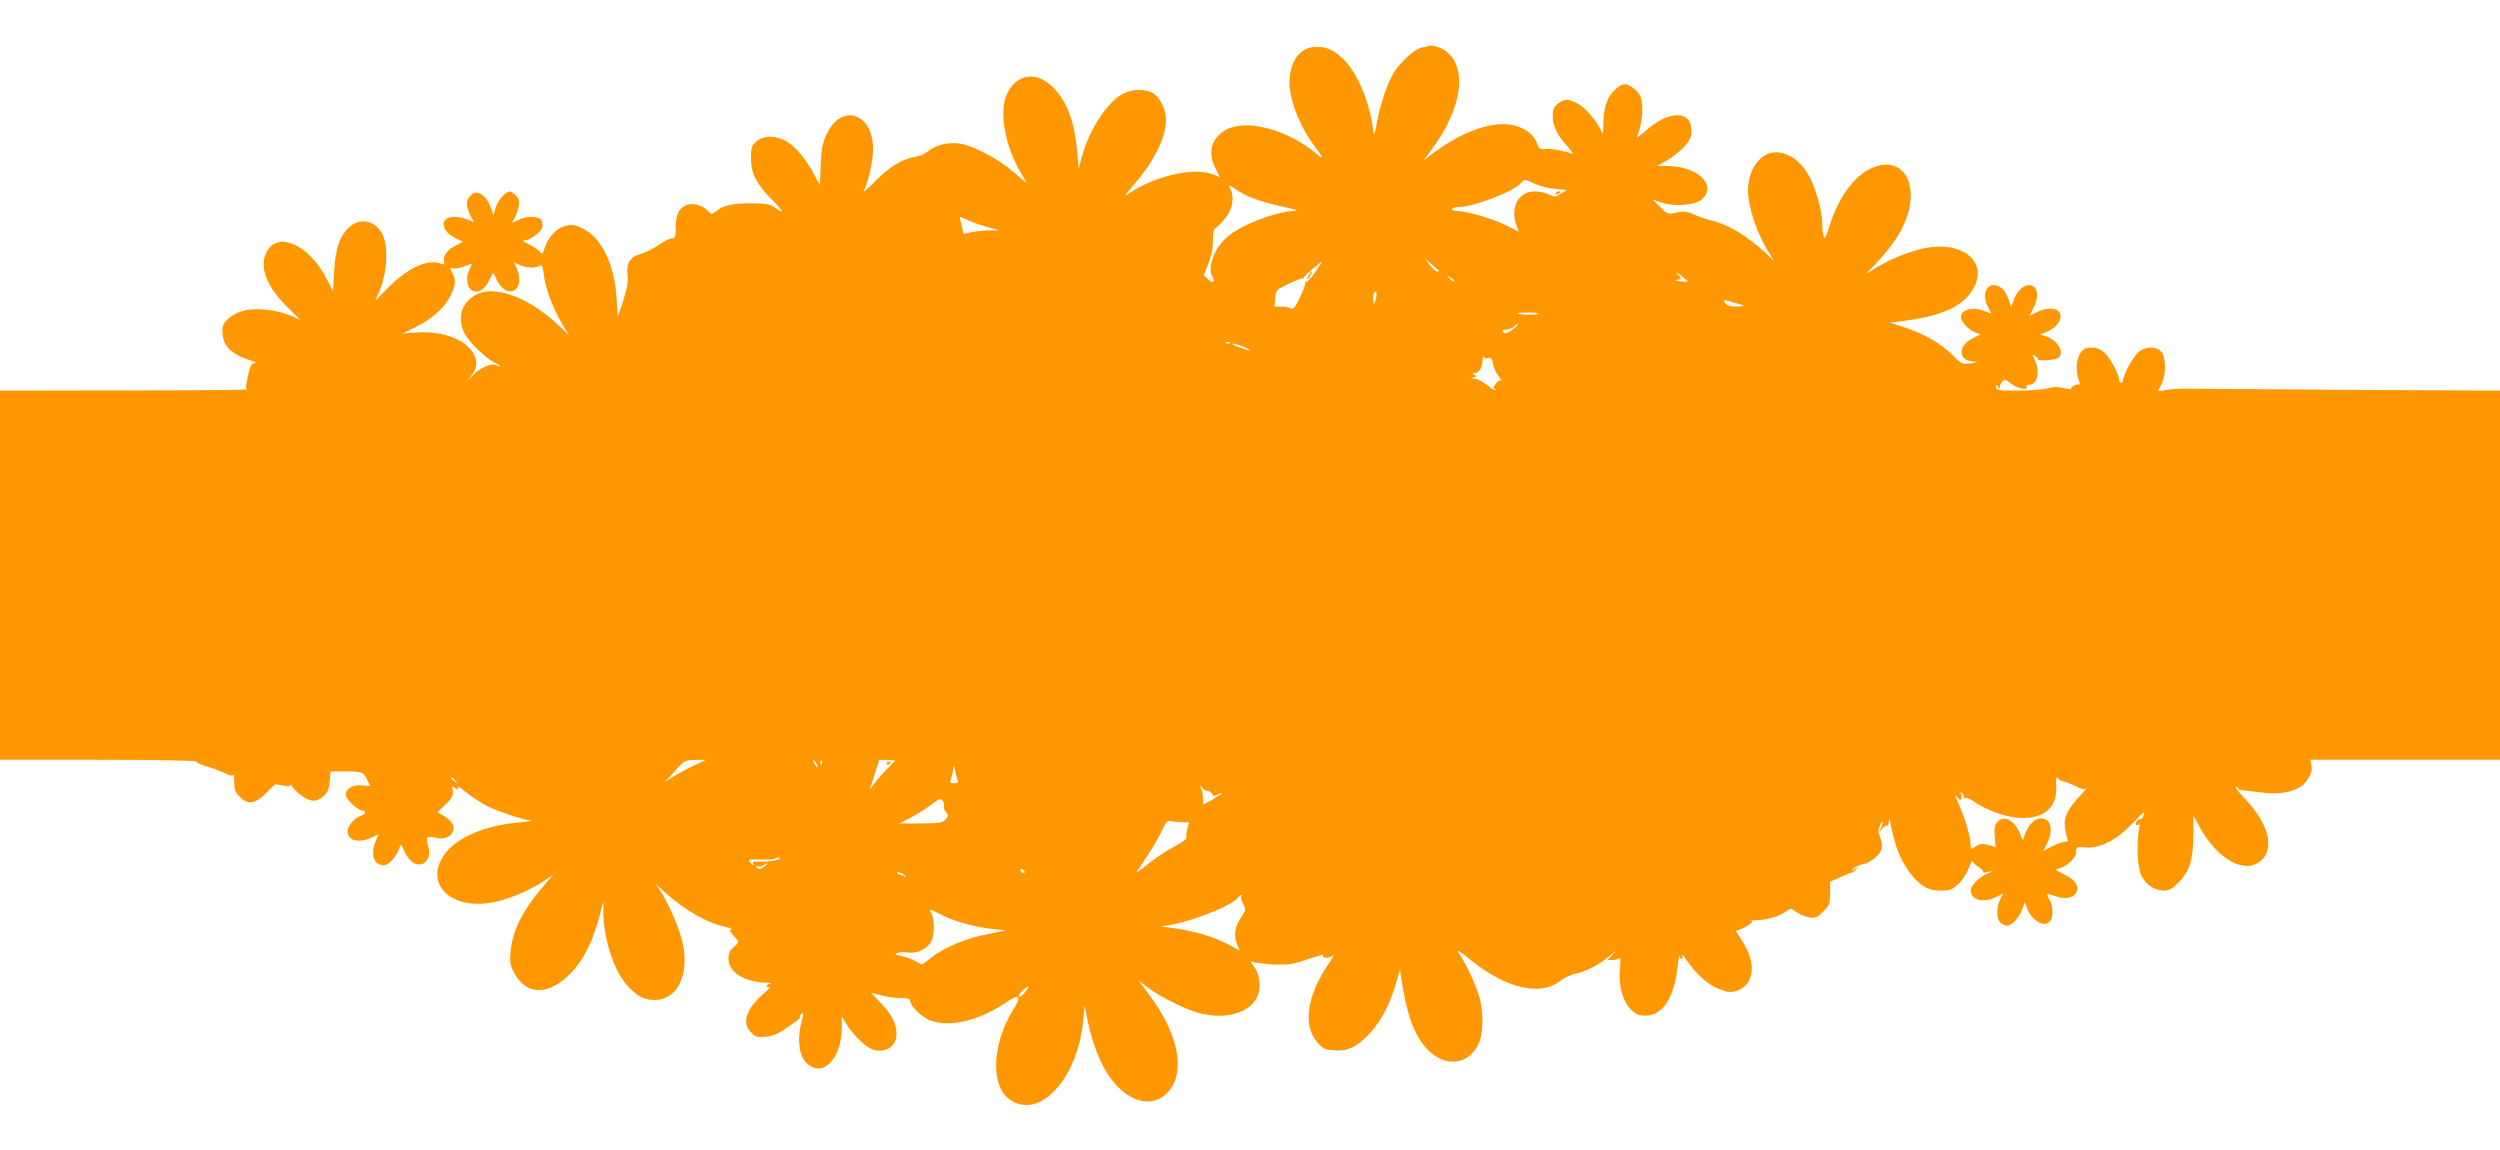 <?xml version="1.0" standalone="no"?>
<!DOCTYPE svg PUBLIC "-//W3C//DTD SVG 20010904//EN"
 "http://www.w3.org/TR/2001/REC-SVG-20010904/DTD/svg10.dtd">
<svg version="1.0" xmlns="http://www.w3.org/2000/svg"
 width="1280pt" height="589pt" viewBox="0 0 1280 589"
 preserveAspectRatio="xMidYMid meet">
<g transform="translate(0,589) scale(0.1,-0.1)"
fill="#ff9800" stroke="none">
<path d="M7315 5655 c-5 -2 -23 -6 -38 -9 -36 -8 -111 -78 -143 -131 -32 -56
-69 -164 -85 -256 -9 -52 -14 -65 -17 -44 -16 144 -81 302 -154 372 -49 47
-83 63 -136 63 -79 0 -130 -59 -139 -160 -9 -93 47 -243 131 -353 44 -57 45
-67 6 -34 -144 122 -356 179 -460 124 -77 -41 -99 -116 -57 -199 l23 -45 -33
13 c-96 41 -307 -7 -438 -100 -22 -15 -14 -3 25 42 109 125 170 247 170 341
-1 53 -33 117 -69 135 -41 22 -104 20 -149 -3 -84 -43 -178 -189 -215 -331
l-14 -55 -7 83 c-14 154 -49 253 -116 326 -88 96 -198 82 -247 -31 -38 -88 -6
-263 72 -395 l33 -57 -71 60 c-84 71 -205 134 -275 144 -59 8 -121 -7 -159
-39 -15 -13 -45 -26 -66 -29 -67 -11 -130 -48 -205 -124 -49 -50 -68 -64 -57
-44 22 44 45 148 45 208 0 186 -163 238 -238 75 -21 -47 -27 -75 -30 -158 l-4
-102 -32 59 c-42 79 -99 145 -146 169 -55 28 -112 26 -147 -4 -25 -22 -28 -31
-28 -88 0 -78 31 -136 117 -220 53 -53 54 -68 0 -27 -17 13 -43 18 -109 18
-98 1 -149 -10 -185 -39 -25 -19 -26 -19 -43 0 -25 28 -77 43 -108 31 -40 -15
-57 -49 -57 -113 0 -50 -3 -58 -19 -58 -10 0 -41 -15 -69 -34 -27 -19 -68 -40
-91 -46 -55 -15 -75 -46 -68 -108 4 -35 -2 -68 -22 -131 l-28 -84 -6 94 c-10
171 -75 309 -169 357 -36 19 -56 23 -82 18 -49 -9 -91 -48 -112 -102 l-17 -45
-21 20 c-12 10 -37 26 -56 34 -23 10 -28 16 -16 16 31 2 86 41 92 67 4 14 1
31 -6 39 -16 19 -77 19 -114 0 -37 -20 -39 -19 -22 8 8 12 18 38 21 59 6 29 3
40 -14 57 -12 12 -25 21 -30 21 -22 0 -62 -45 -73 -82 l-12 -41 -9 29 c-25 75
-73 108 -108 73 -24 -24 -24 -55 -1 -101 l19 -36 -33 14 c-19 8 -49 14 -67 14
-75 0 -74 -69 1 -107 l43 -21 -36 -18 c-43 -20 -69 -56 -62 -83 4 -17 2 -18
-20 -10 -63 24 -168 -25 -264 -122 l-68 -69 19 43 c44 100 51 244 14 305 -38
66 -113 78 -168 27 -47 -44 -69 -109 -75 -222 l-6 -103 -34 65 c-89 173 -250
244 -306 135 -39 -75 -1 -177 104 -280 l69 -68 -42 19 c-70 31 -178 44 -241
30 -62 -14 -114 -56 -116 -93 -4 -84 36 -129 146 -164 23 -7 31 -13 20 -13
-17 -1 -24 -12 -36 -66 -10 -44 -12 -66 -4 -69 5 -2 -277 -5 -627 -5 l-638 -1
0 -945 0 -945 506 0 c284 0 503 -4 500 -9 -3 -4 20 -16 52 -25 31 -9 74 -25
94 -35 26 -13 38 -15 42 -7 2 6 5 -11 5 -37 1 -40 6 -54 31 -79 41 -41 80 -34
137 26 23 24 43 43 45 41 2 -1 20 -5 41 -8 27 -4 36 -3 31 6 -3 7 6 -3 21 -21
30 -36 73 -62 104 -62 11 0 32 10 47 23 21 18 28 35 32 75 l5 52 76 0 c85 0
92 -3 112 -45 l15 -30 -44 4 c-47 3 -82 -17 -82 -50 0 -20 64 -79 85 -79 21 0
18 -18 -4 -25 -33 -10 -71 -53 -71 -79 0 -53 60 -66 132 -30 l27 14 -15 -35
c-29 -69 -11 -125 41 -125 26 0 67 46 80 89 7 22 8 21 25 -17 24 -53 62 -79
95 -64 30 14 41 52 26 94 -14 39 -4 50 34 40 39 -11 75 -2 90 23 18 28 3 61
-40 86 l-35 21 41 39 c34 33 40 45 37 70 -3 20 -1 26 6 19 14 -14 29 -13 20 1
-4 7 17 -7 46 -30 30 -24 75 -53 102 -67 58 -29 191 -73 227 -75 14 -1 -14 -6
-64 -10 -197 -19 -344 -90 -396 -190 -76 -149 76 -264 283 -215 79 18 179 62
244 106 l46 31 -50 -58 c-107 -125 -159 -230 -168 -336 -5 -52 -2 -69 18 -107
56 -109 163 -119 268 -24 79 71 131 169 171 319 l18 70 0 -57 c2 -142 57 -307
129 -381 48 -50 82 -67 133 -67 116 0 179 126 145 290 -16 73 -74 210 -118
273 l-21 32 39 -36 c101 -93 214 -160 312 -183 31 -8 49 -15 40 -15 -17 -1
-17 -2 0 -22 9 -12 22 -26 28 -32 8 -8 3 -18 -18 -35 -22 -18 -28 -32 -28 -62
0 -67 80 -118 190 -121 25 -1 35 -4 22 -6 -12 -2 -20 -9 -16 -14 3 -5 11 -6
17 -2 7 3 -12 -16 -42 -42 -83 -76 -103 -144 -55 -192 22 -22 32 -25 75 -21
32 3 63 15 90 34 23 16 52 36 65 45 13 9 22 18 19 21 -3 3 1 10 8 17 12 9 12
3 1 -41 -25 -96 -12 -182 33 -218 83 -65 173 34 173 192 l0 53 21 -35 c28 -46
87 -108 121 -126 67 -35 138 1 138 71 0 53 -23 99 -80 159 l-50 53 52 -13 c29
-8 74 -14 100 -14 35 0 48 -4 48 -14 0 -24 52 -78 95 -97 97 -44 256 -8 403
93 59 41 73 26 33 -36 -110 -174 -122 -388 -26 -462 153 -116 355 100 382 410
l6 69 17 -84 c23 -109 60 -206 106 -275 105 -158 263 -179 332 -44 54 108 8
281 -125 458 l-54 73 47 -37 c59 -44 182 -107 253 -128 126 -37 249 -11 299
64 31 45 27 125 -8 172 -20 28 -21 30 -4 23 10 -5 58 -10 105 -13 76 -3 97 0
172 26 48 16 84 26 82 22 -11 -17 29 -19 48 -3 11 10 -1 -13 -27 -51 -105
-158 -125 -307 -53 -391 29 -34 39 -39 88 -43 70 -5 116 17 181 86 56 59 104
150 134 252 l22 75 6 -40 c28 -187 63 -287 127 -360 89 -101 214 -93 268 18
26 53 28 155 6 240 -15 58 -72 180 -108 230 -13 19 9 6 64 -39 180 -146 358
-186 459 -105 19 15 53 31 74 35 54 10 128 49 179 93 33 29 36 31 15 7 l-28
-30 28 1 c15 0 31 5 35 10 4 6 5 -20 1 -56 -8 -85 14 -165 57 -208 25 -25 39
-31 74 -31 88 0 147 91 164 250 5 41 9 67 10 58 0 -10 5 -18 11 -18 5 0 7 8 3
17 -3 10 7 0 22 -22 48 -69 98 -117 150 -141 58 -28 85 -30 125 -9 77 40 79
145 5 255 -19 28 -31 49 -27 46 4 -2 26 6 50 19 25 14 38 25 30 28 -7 3 5 6
27 6 53 1 114 19 147 43 27 19 28 19 56 -2 15 -11 44 -23 65 -27 32 -5 40 -2
72 30 32 32 35 40 35 94 l0 58 53 24 c28 13 55 24 59 23 3 -1 12 6 20 16 12
16 11 16 -7 2 -18 -14 -19 -14 -7 1 7 10 28 20 47 23 42 8 91 48 99 81 4 14 0
39 -7 57 -11 27 -11 38 -1 63 7 17 13 24 14 17 0 -7 -5 -23 -11 -35 -10 -22
-10 -22 6 -2 9 11 21 19 26 18 5 -2 10 9 10 25 1 17 5 8 10 -23 22 -116 60
-204 116 -266 48 -53 81 -69 142 -69 42 0 56 5 85 31 20 17 44 53 55 82 11 29
20 46 20 39 1 -7 14 -20 31 -31 16 -10 27 -21 22 -25 -4 -4 7 -5 23 -1 l30 6
-32 -15 c-44 -20 -83 -60 -83 -85 0 -50 66 -66 131 -33 l36 18 -16 -30 c-22
-44 -20 -105 4 -122 10 -8 24 -14 31 -14 23 0 65 45 78 84 l13 38 11 -31 c24
-68 98 -106 122 -62 14 27 12 71 -5 101 -21 37 -19 39 28 22 50 -18 92 -11
108 19 17 32 -6 65 -64 93 -47 22 -48 24 -24 30 41 10 87 54 87 84 0 26 2 27
51 23 74 -5 158 39 242 128 49 52 62 62 54 40 -6 -15 -14 -26 -18 -23 -4 2
-12 -3 -18 -10 -8 -9 -8 -17 -2 -20 5 -3 12 0 15 6 3 7 2 -5 -2 -27 -14 -80
-8 -198 12 -239 23 -46 68 -76 115 -76 26 0 43 9 76 43 56 55 75 119 75 246
l0 96 29 -54 c77 -146 202 -232 285 -197 109 46 88 192 -47 333 -33 35 -55 63
-49 63 7 0 12 -3 12 -7 0 -5 10 -9 23 -9 12 -1 53 -6 91 -11 82 -12 155 -2
203 28 40 25 66 77 57 114 l-6 25 486 0 486 0 0 945 0 945 -777 4 c-428 3
-798 6 -823 6 -25 1 -69 -1 -98 -5 l-54 -8 18 34 c25 48 25 140 0 168 -27 30
-85 28 -120 -4 -26 -24 -76 -117 -76 -142 0 -7 -4 -13 -10 -13 -5 0 -10 7 -10
15 0 27 -42 105 -72 136 -23 22 -39 29 -69 29 -33 0 -42 -5 -60 -32 -20 -33
-22 -94 -3 -141 3 -10 3 -17 -2 -16 -15 4 -44 -13 -39 -21 3 -4 -14 -3 -37 3
-30 7 -53 7 -85 -1 -24 -7 -93 -12 -153 -12 -98 0 -110 2 -110 18 0 14 2 15
10 2 8 -13 10 -13 10 1 0 9 6 22 14 28 11 9 20 6 44 -14 29 -24 90 -36 77 -15
-3 6 3 10 13 10 44 0 59 68 29 129 -14 28 -14 29 3 18 10 -6 17 -13 15 -17 -5
-8 67 -6 93 3 50 18 16 91 -53 115 l-30 10 30 11 c63 25 94 78 63 109 -18 18
-69 15 -110 -7 l-37 -18 19 38 c23 43 26 89 8 107 -32 32 -87 -2 -109 -67
l-12 -33 -12 36 c-18 51 -43 76 -77 76 -48 0 -59 -67 -22 -127 14 -22 14 -22
-21 -7 -62 26 -125 11 -125 -30 0 -22 37 -63 69 -76 l31 -12 -43 -22 c-75 -38
-71 -114 7 -117 25 -1 23 -3 -13 -9 -44 -7 -46 -6 -96 44 -58 58 -149 110
-250 142 l-70 22 50 6 c223 27 334 79 384 179 64 128 -59 230 -241 199 -79
-14 -192 -58 -264 -104 l-49 -30 61 65 c109 116 165 228 167 332 1 136 -90
198 -208 141 -88 -44 -163 -150 -210 -299 -18 -56 -23 -65 -28 -45 -4 12 -7
41 -7 64 0 64 -37 193 -73 253 -41 69 -103 111 -165 111 -79 0 -142 -87 -142
-195 0 -85 45 -220 106 -317 l26 -43 -38 36 c-95 89 -194 149 -280 170 -27 6
-68 20 -91 31 -36 16 -50 18 -89 10 -45 -10 -47 -9 -84 28 l-38 38 44 -15 c68
-23 176 -14 209 17 78 73 -24 170 -179 170 l-51 0 50 29 c28 16 68 48 88 70
30 33 37 49 37 81 0 108 -117 107 -238 -3 -28 -26 -43 -35 -39 -23 20 53 29
112 25 158 -4 42 -11 57 -37 80 -41 36 -66 35 -106 -5 -38 -38 -55 -88 -56
-172 0 -33 -3 -53 -6 -45 -17 46 -80 123 -118 145 -51 30 -74 31 -109 4 -20
-16 -26 -29 -26 -60 0 -54 19 -95 71 -153 29 -33 37 -47 24 -42 -40 15 -117
28 -141 23 -19 -3 -25 2 -35 30 -14 44 -63 80 -125 93 -99 21 -252 -31 -392
-134 l-63 -47 39 53 c159 211 189 426 71 509 -25 18 -66 29 -84 24z m542 -706
c24 -11 71 -23 104 -26 l61 -6 -31 -19 c-28 -18 -32 -18 -60 -4 -16 9 -50 16
-74 16 -80 0 -125 -79 -95 -166 l14 -40 -66 33 c-68 34 -203 73 -252 73 -17 0
-27 4 -23 10 3 6 18 10 33 10 74 0 279 78 318 121 21 23 18 23 71 -2z m-1522
-34 c50 -33 128 -61 238 -84 50 -11 79 -20 64 -20 -104 -3 -285 -72 -357 -137
-66 -60 -100 -157 -71 -204 17 -25 0 -32 -24 -10 l-22 21 23 57 c16 38 24 77
24 117 0 49 4 62 20 73 11 7 33 31 50 54 32 43 40 101 20 139 -14 25 -8 24 35
-6z m-1373 -155 c25 -11 69 -26 99 -34 l54 -15 -50 -1 c-27 0 -69 -4 -91 -9
l-41 -8 -10 44 c-6 23 -9 43 -8 43 1 0 23 -9 47 -20z m2403 -252 c5 -5 2 -8
-6 -8 -8 0 -26 15 -39 33 l-23 32 29 -25 c16 -14 33 -28 39 -32z m-4644 12
c19 0 40 5 46 11 7 7 12 -6 17 -45 8 -70 46 -173 92 -251 l36 -60 -55 52 c-73
69 -163 127 -239 152 -103 35 -176 23 -227 -35 -37 -42 -42 -104 -12 -162 22
-43 103 -122 149 -146 18 -9 32 -19 32 -22 0 -2 -9 0 -19 6 -25 13 -83 -12
-124 -55 l-29 -30 26 33 c32 41 33 79 3 123 -45 67 -166 107 -293 96 l-64 -5
57 28 c88 41 157 101 187 161 30 61 32 83 11 123 -13 24 -13 27 -1 23 14 -6
48 2 88 18 16 6 16 5 2 -24 -20 -40 -15 -90 11 -107 29 -19 65 1 90 51 l20 40
20 -40 c53 -106 147 -52 102 58 l-15 35 26 -14 c15 -8 43 -14 63 -14z m4012
-24 c-20 -30 -42 -52 -47 -49 -5 4 -7 2 -3 -3 3 -5 -9 -39 -27 -76 -25 -52
-35 -65 -47 -57 -8 5 -30 9 -49 9 l-35 0 4 43 c3 41 5 43 65 72 33 17 66 29
73 29 7 -1 11 2 10 6 -2 6 79 76 91 79 2 1 -14 -23 -35 -53z m1909 -46 c4 -3
-12 -3 -35 -1 -28 3 -34 6 -19 9 23 4 23 4 5 25 -15 18 -13 18 12 -3 17 -14
33 -27 37 -30z m-1198 1 c-2 -3 -12 3 -22 13 -16 17 -16 18 5 5 12 -7 20 -15
17 -18z m-403 -102 c-10 -23 -10 -23 -10 7 -1 17 2 34 7 38 11 12 14 -18 3
-45z m1884 -22 c11 -2 -3 -5 -30 -6 -39 -1 -53 3 -62 18 -11 18 -10 18 30 6
23 -7 51 -15 62 -18z m-1049 -44 c-7 -7 -97 -5 -105 3 -2 2 22 4 54 4 32 0 55
-3 51 -7z m-106 -57 c0 -3 -14 -14 -31 -27 -23 -16 -33 -19 -42 -10 -6 6 -7
11 -1 12 27 2 48 9 57 18 12 12 17 14 17 7z m-1473 -92 c-3 -3 -12 -4 -19 -1
-8 3 -5 6 6 6 11 1 17 -2 13 -5z m68 -18 c19 -8 35 -17 35 -20 0 -5 -79 22
-89 31 -11 8 23 1 54 -11z m1254 -59 c15 4 20 -3 25 -30 4 -19 16 -48 29 -63
12 -15 17 -25 12 -22 -6 3 -18 -5 -28 -18 -12 -16 -14 -24 -6 -24 7 0 10 -3 6
-6 -3 -4 -23 8 -44 25 -21 17 -49 32 -63 32 -19 1 -21 2 -6 6 15 4 16 7 5 14
-11 7 -11 9 3 9 21 0 38 29 39 67 0 15 3 23 5 17 3 -7 13 -10 23 -7z m-4065
-2086 c-33 -15 -80 -41 -105 -56 l-44 -28 50 55 c49 54 51 56 105 57 l55 1
-61 -29z m626 9 c6 -11 8 -20 6 -20 -3 0 -10 9 -16 20 -6 11 -8 20 -6 20 3 0
10 -9 16 -20z m27 -2 c-3 -8 -6 -5 -6 6 -1 11 2 17 5 13 3 -3 4 -12 1 -19z
m338 -22 c-23 -23 -52 -56 -66 -74 l-26 -34 25 76 24 76 41 -1 42 -2 -40 -41z
m360 -66 c3 -6 -5 -10 -19 -10 -23 0 -25 2 -16 26 6 14 10 37 11 52 1 19 4 15
10 -16 4 -23 11 -47 14 -52z m5657 0 c8 0 35 -11 61 -23 34 -18 50 -21 59 -13
7 6 -8 -12 -33 -39 -62 -67 -82 -107 -77 -159 3 -22 8 -49 12 -58 6 -14 4 -18
-11 -18 -11 0 -40 -10 -66 -23 l-46 -24 20 38 c34 68 20 129 -30 129 -32 0
-66 -32 -82 -79 l-12 -33 -17 40 c-30 66 -81 90 -114 53 -13 -14 -16 -32 -13
-73 l4 -54 -38 10 c-30 8 -42 6 -63 -7 -25 -17 -26 -17 -26 6 0 39 -29 138
-60 207 -19 41 -23 56 -12 41 15 -19 20 -20 25 -8 3 8 0 21 -6 28 -10 11 -9
11 5 0 10 -7 15 -18 11 -24 -3 -6 -1 -7 6 -3 6 4 25 -2 41 -14 60 -43 161 -81
229 -87 131 -11 204 49 199 160 -2 44 0 54 8 42 6 -8 18 -15 26 -15z m-8231 3
c13 -16 12 -17 -3 -4 -10 7 -18 15 -18 17 0 8 8 3 21 -13z m3853 -53 c9 0 19
-7 22 -15 5 -11 10 -12 26 -4 11 6 21 9 23 7 2 -2 -19 -15 -46 -31 l-49 -27 0
31 c0 17 -5 40 -11 52 -9 20 -9 20 4 5 8 -10 22 -18 31 -18z m-1351 -77 c-3
-8 2 -21 10 -31 14 -15 14 -19 -1 -37 -15 -18 -30 -20 -127 -21 l-111 0 56 28
c30 15 78 45 105 66 43 33 52 36 61 23 7 -8 9 -21 7 -28z m1219 -83 l36 0 -9
-35 c-6 -19 -7 -39 -4 -44 3 -6 -26 -26 -63 -46 -38 -20 -97 -58 -131 -86 -33
-27 -61 -47 -61 -45 0 3 21 36 48 74 26 38 60 97 77 131 24 52 33 61 50 57 11
-3 37 -6 57 -6z m-2072 -192 c-14 -6 -49 -10 -78 -9 -36 2 -52 -1 -47 -8 10
-17 -1 -13 -15 5 -12 13 -6 15 53 13 37 -1 70 1 74 4 3 4 13 7 22 6 10 0 6 -5
-9 -11z m-64 -33 c-24 -18 -33 -19 -42 -3 -4 7 -3 8 4 4 7 -4 20 -2 29 3 26
15 31 13 9 -4z m1329 -25 c3 -5 2 -10 -4 -10 -5 0 -13 5 -16 10 -3 6 -2 10 4
10 5 0 13 -4 16 -10z m-609 -29 c1 -6 0 -7 -3 -1 -2 5 -11 10 -18 10 -8 0 -17
4 -20 10 -4 6 2 7 16 1 13 -4 24 -13 25 -20z m1719 -101 c-3 -5 1 -23 10 -39
14 -28 14 -32 -10 -67 -33 -48 -40 -93 -22 -136 l14 -34 -61 32 c-73 39 -184
71 -287 83 -41 5 -62 9 -48 10 99 5 342 94 385 142 18 20 29 26 19 9z m-1415
-139 c41 -12 106 -24 144 -28 l70 -6 -94 -19 c-116 -23 -219 -66 -287 -117
l-52 -40 -37 20 c-21 10 -54 22 -73 25 -30 6 -32 8 -16 15 11 4 36 5 56 2 42
-6 91 16 114 51 19 28 22 114 6 144 -17 32 -15 32 42 2 28 -16 86 -38 127 -49z
m309 -351 c-12 -16 -27 -26 -32 -23 -6 3 2 16 17 30 36 31 41 29 15 -7z"/>
<path d="M7965 4900 c-3 -6 1 -7 9 -4 18 7 21 14 7 14 -6 0 -13 -4 -16 -10z"/>
<path d="M6700 4480 c-6 -11 -8 -20 -6 -20 3 0 10 9 16 20 6 11 8 20 6 20 -3
0 -10 -9 -16 -20z"/>
<path d="M4540 1979 c0 -5 5 -7 10 -4 6 3 10 8 10 11 0 2 -4 4 -10 4 -5 0 -10
-5 -10 -11z"/>
</g>
</svg>
